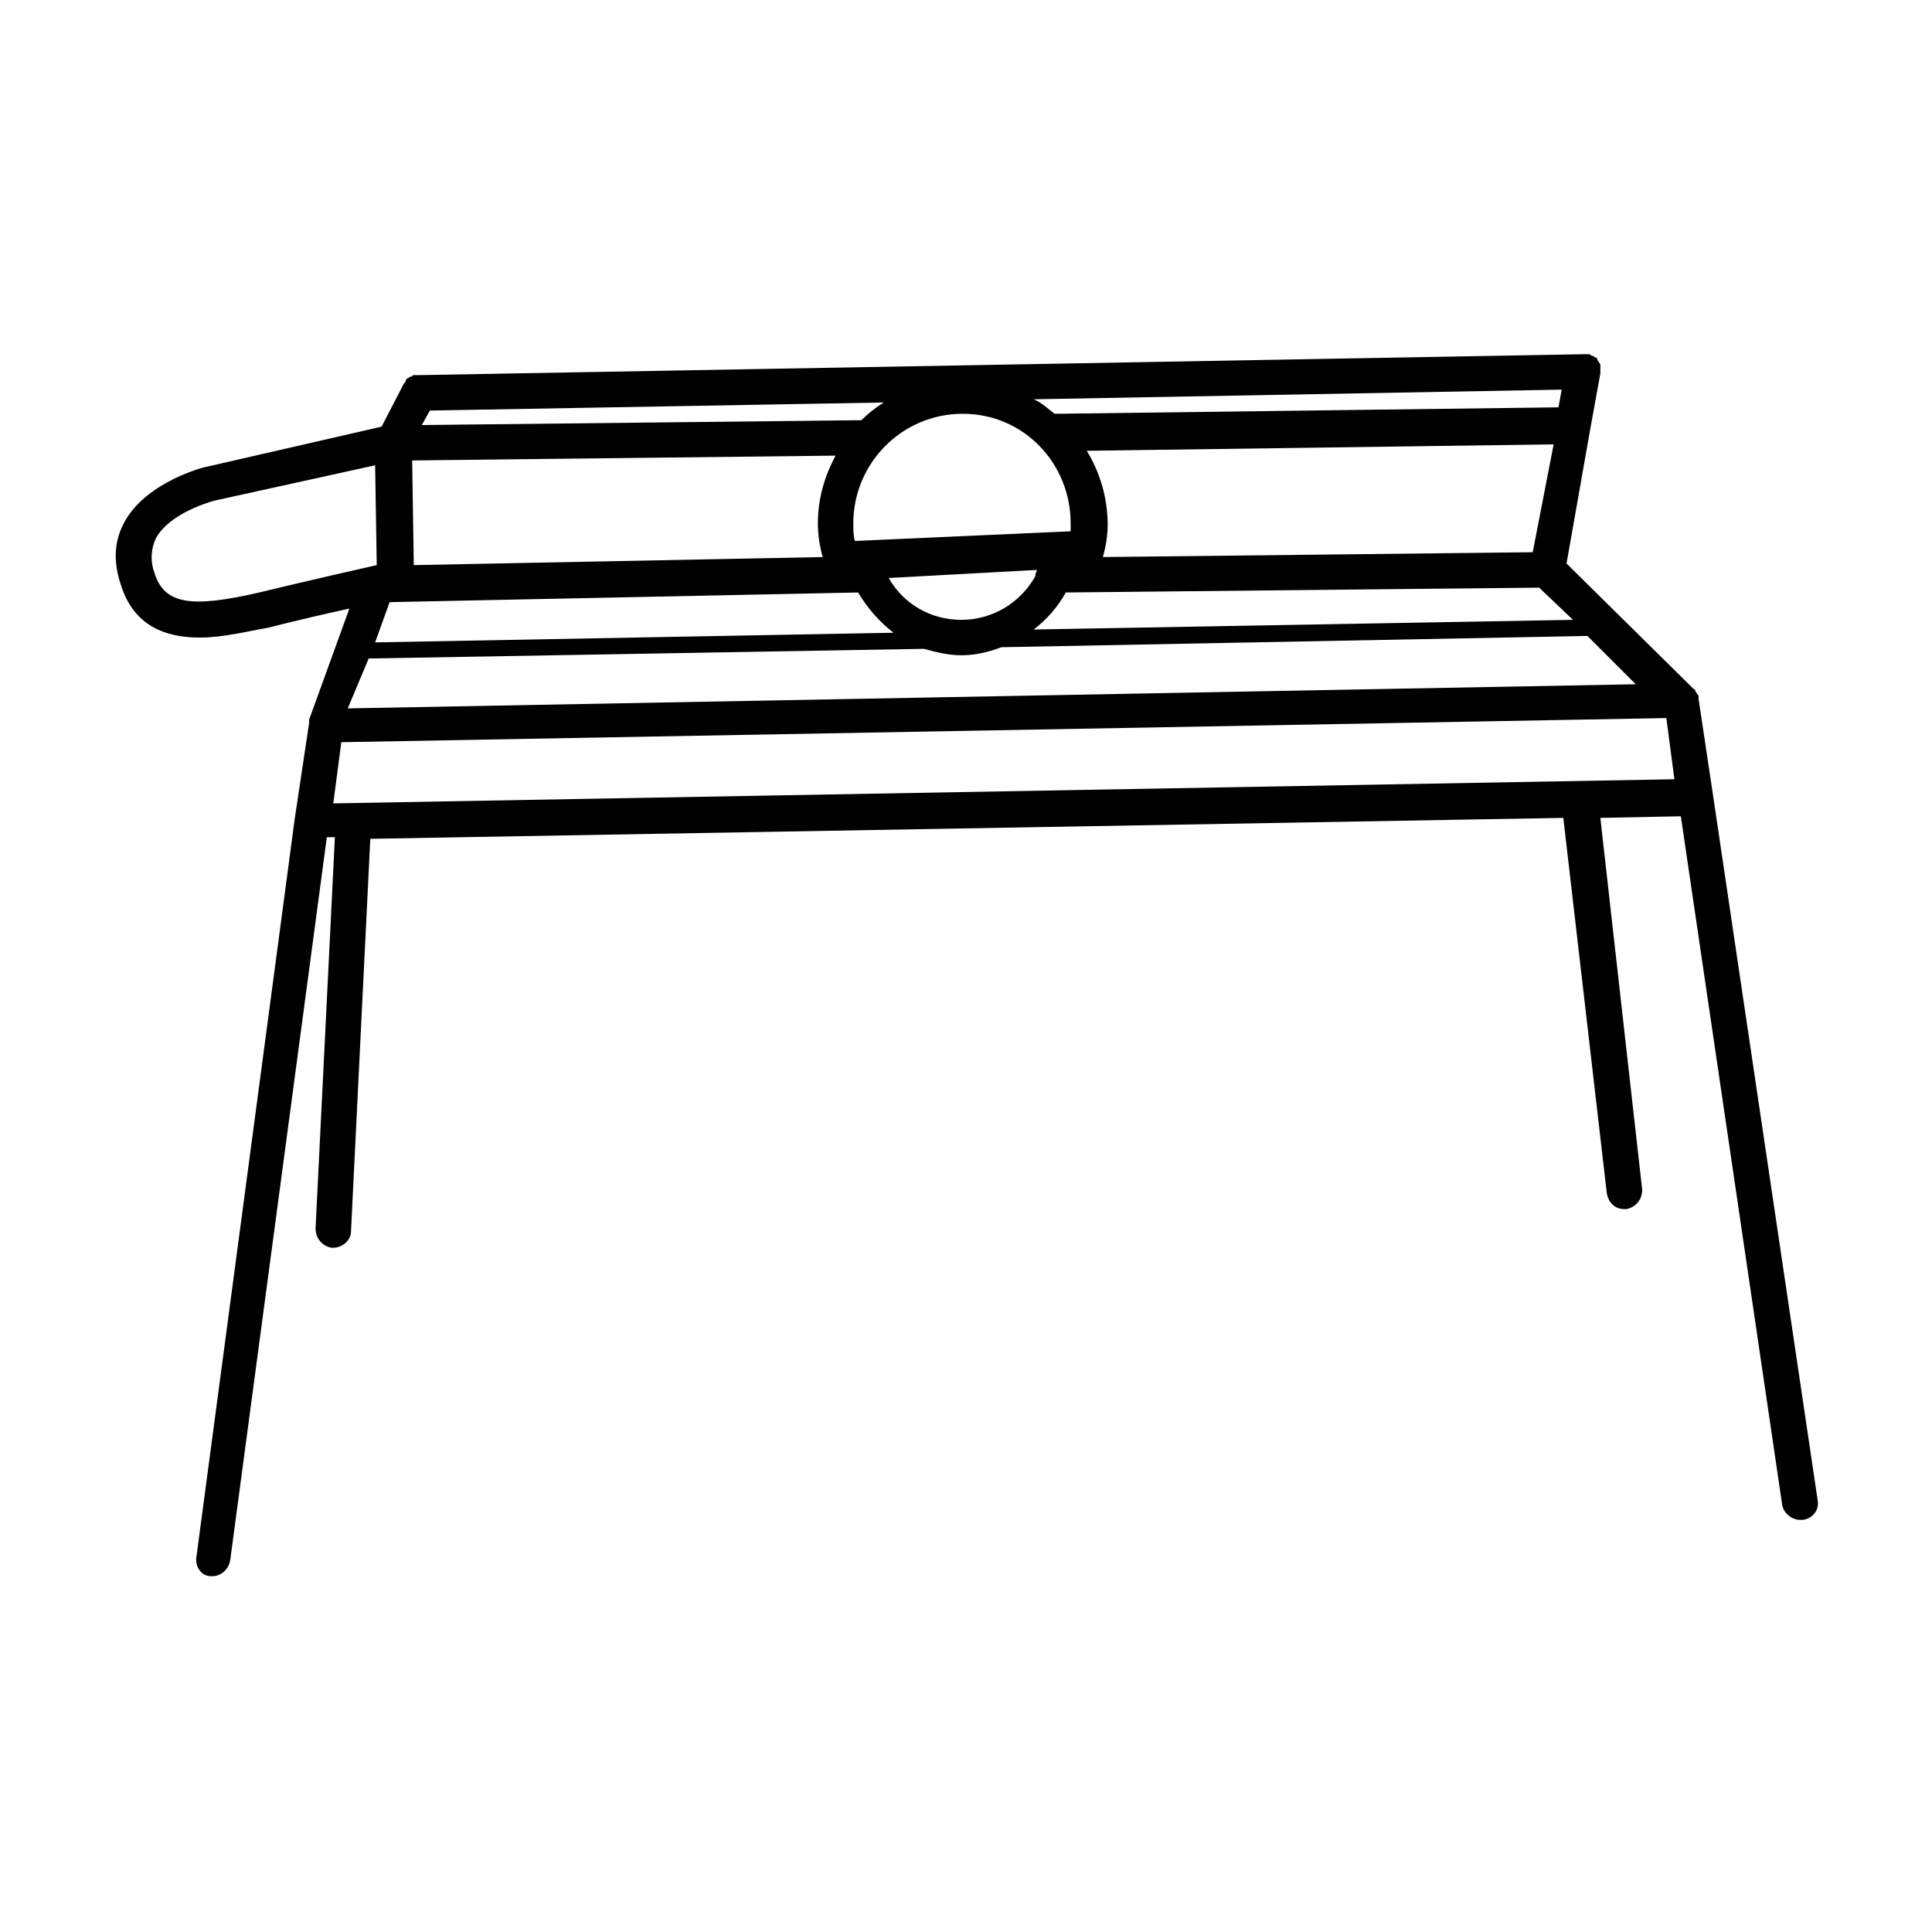 <?xml version="1.0" encoding="utf-8"?>
<!-- Generator: Adobe Illustrator 27.2.0, SVG Export Plug-In . SVG Version: 6.00 Build 0)  -->
<svg version="1.1" id="Layer_1" xmlns="http://www.w3.org/2000/svg" xmlns:xlink="http://www.w3.org/1999/xlink" x="0px" y="0px"
	 viewBox="0 0 120 120" style="enable-background:new 0 0 120 120;" xml:space="preserve">
<path d="M106.4,49.4C106.4,49.4,106.4,49.4,106.4,49.4l-0.9-6c0,0,0-0.1,0-0.1c0-0.1,0-0.1-0.1-0.2c0-0.1-0.1-0.1-0.1-0.2
	c0,0,0-0.1-0.1-0.1L97.3,35l1.5-8.5l0.6-3.3c0,0,0-0.1,0-0.1c0,0,0-0.1,0-0.1c0,0,0-0.1,0-0.1c0-0.1,0-0.1,0-0.2
	c0-0.1,0-0.1-0.1-0.2c0-0.1-0.1-0.1-0.1-0.2c0-0.1-0.1-0.1-0.1-0.1c-0.1,0-0.1-0.1-0.2-0.1c-0.1,0-0.1-0.1-0.2-0.1c0,0-0.1,0-0.1,0
	c0,0-0.1,0-0.1,0c0,0-0.1,0-0.1,0c0,0,0,0,0,0L26,23.3c-0.1,0-0.1,0-0.1,0c-0.1,0-0.1,0-0.2,0c-0.1,0-0.1,0.1-0.2,0.1
	c-0.1,0-0.1,0.1-0.2,0.1c-0.1,0.1-0.1,0.1-0.1,0.2c0,0-0.1,0.1-0.1,0.1l-1.4,2.7L12.8,29c-0.1,0-3.6,0.9-5,3.3
	c-0.7,1.2-0.8,2.5-0.3,4c0.8,2.6,2.8,3.3,4.9,3.3c1.5,0,3-0.4,4.2-0.6c2-0.5,3.7-0.9,5.1-1.2l-2.5,6.9c0,0,0,0.1,0,0.1
	c0,0,0,0.1,0,0.1l-0.9,6c0,0,0,0,0,0c0,0,0,0,0,0l-6.1,45.8c-0.1,0.6,0.3,1.2,0.9,1.2c0,0,0.1,0,0.1,0c0.5,0,1-0.4,1.1-1l6-44.9
	l0.5,0l-1.2,24.3c0,0.6,0.4,1.1,1,1.2c0,0,0,0,0.1,0c0.6,0,1.1-0.5,1.1-1L23,52.1l74.1-1.3l2.7,23.3c0.1,0.6,0.5,1,1.1,1
	c0,0,0.1,0,0.1,0c0.6-0.1,1-0.6,1-1.2l-2.6-23.1l5-0.1l6.3,42.8c0.1,0.5,0.6,0.9,1.1,0.9c0.1,0,0.1,0,0.2,0c0.6-0.1,1-0.6,0.9-1.2
	L106.4,49.4z M26.7,25.5L54.9,25c-0.5,0.3-1,0.7-1.4,1.1c0,0,0,0,0,0l-27.3,0.3L26.7,25.5z M25.7,35.1l-0.1-6.5l26.3-0.3
	c-0.7,1.3-1.1,2.7-1.1,4.2c0,0.7,0.1,1.4,0.3,2.1L25.7,35.1z M66.5,32.5c0,0.2,0,0.4,0,0.5l-13.4,0.6C53,33.3,53,32.9,53,32.5
	c0-3.7,3-6.8,6.8-6.8S66.5,28.8,66.5,32.5z M64.4,35.4c0,0.1-0.1,0.2-0.1,0.4c0,0,0,0,0,0c-0.9,1.6-2.6,2.7-4.6,2.7
	c-1.9,0-3.6-1-4.5-2.6L64.4,35.4z M66.2,36.8l29.4-0.3l2.1,2l-33.5,0.6C65,38.5,65.7,37.7,66.2,36.8z M95.2,34.3l-26.7,0.3
	c0.2-0.7,0.3-1.4,0.3-2c0-1.7-0.5-3.3-1.3-4.6l29-0.4L95.2,34.3z M96.8,25.3l-31.1,0.4c-0.1,0-0.1,0-0.2,0c-0.4-0.3-0.8-0.7-1.3-0.9
	L97,24.2L96.8,25.3z M53.3,36.8c0.6,1,1.3,1.8,2.2,2.5l-32.2,0.6l0.9-2.5L53.3,36.8z M22.9,40.9l34.5-0.6c0.7,0.2,1.5,0.4,2.3,0.4
	c0.9,0,1.7-0.2,2.5-0.5l36.4-0.7l3,3l-80,1.5L22.9,40.9z M16.1,36.8c-4.3,1-5.9,0.7-6.5-1.2c-0.3-0.8-0.2-1.6,0.1-2.2
	c0.8-1.4,2.9-2.1,3.6-2.3l10-2.2l0.1,6.2C22.1,35.4,19.4,36,16.1,36.8z M20.7,49.9l0.5-3.8l82.3-1.5l0.5,3.8L20.7,49.9z"/>
</svg>
